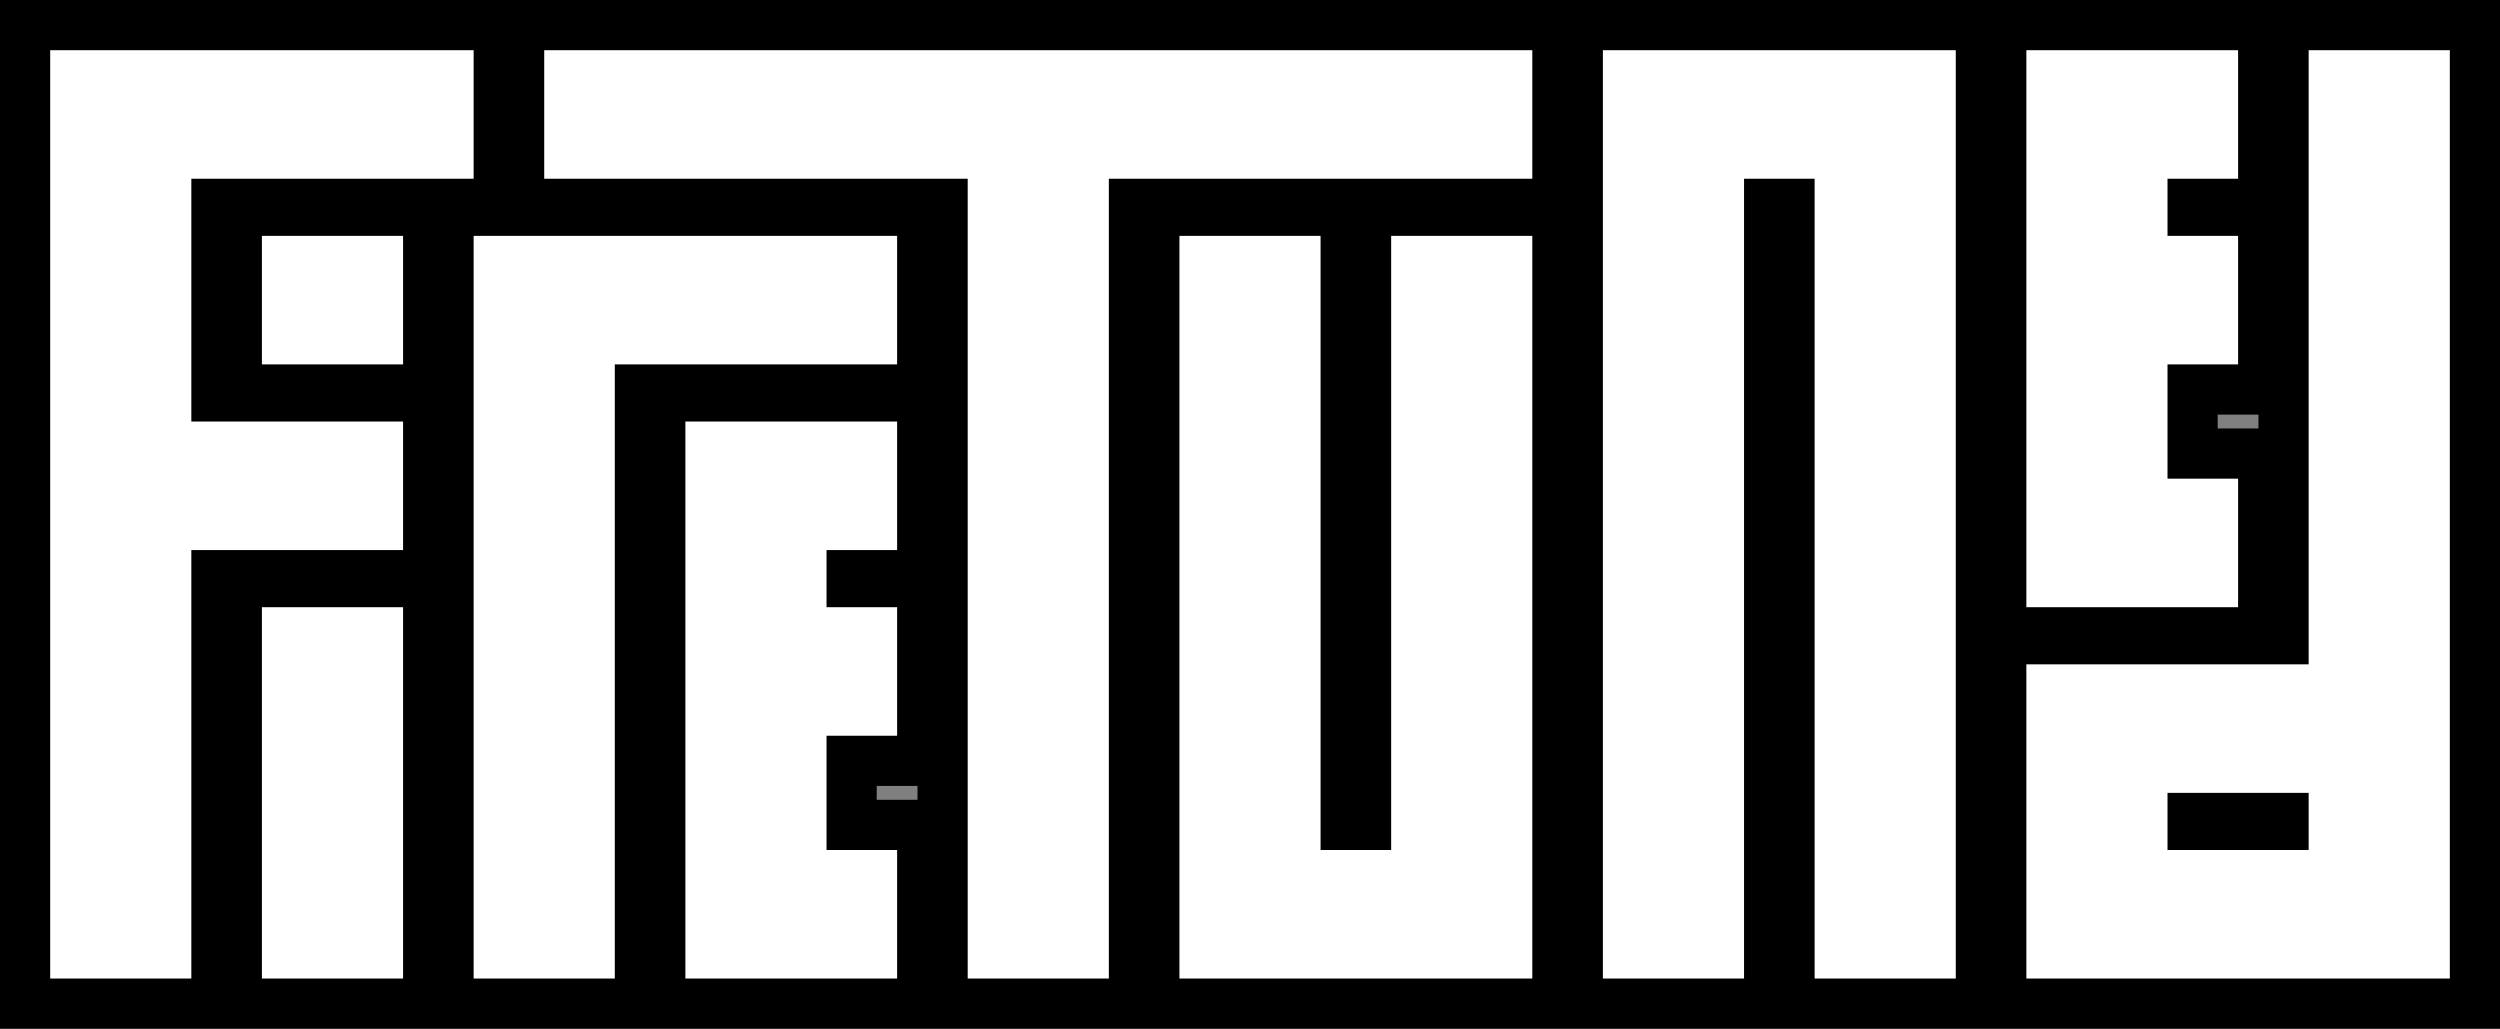 <svg xmlns="http://www.w3.org/2000/svg" width="199.275" height="82" viewBox="0 0 199.275 82">
  <rect x="0" y="0" width="199.275" height="82" fill="#808080" stroke="none"/>
  <g id="Group_50" data-name="Group 50" transform="translate(7.232 6.668)">
    <g id="Path_126" data-name="Path 126" transform="translate(-4.619 -58.678)" fill="#fff">
      <path d="M 194.662 132.01 L 192.662 132.01 L 170.159 132.01 L 158.908 132.01 L 156.908 132.01 L 156.908 130.01 L 156.908 119.764 L 156.908 115.21 L 156.908 104.964 L 156.908 102.964 L 158.908 102.964 L 179.41 102.964 L 179.41 56.01 L 179.41 54.01 L 181.41 54.01 L 192.662 54.01 L 194.662 54.01 L 194.662 56.01 L 194.662 104.964 L 194.662 115.21 L 194.662 119.764 L 194.662 130.01 L 194.662 132.01 Z M 172.159 117.764 L 179.41 117.764 L 179.41 117.21 L 172.159 117.21 L 172.159 117.764 Z M 155.282 132.01 L 153.282 132.01 L 142.03 132.01 L 140.03 132.01 L 140.03 130.01 L 140.03 68.256 L 138.405 68.256 L 138.405 130.01 L 138.405 132.01 L 136.405 132.01 L 125.153 132.01 L 123.153 132.01 L 123.153 130.01 L 123.153 56.01 L 123.153 54.01 L 125.153 54.01 L 136.405 54.01 L 153.282 54.01 L 155.282 54.01 L 155.282 56.01 L 155.282 130.01 L 155.282 132.01 Z M 121.527 132.01 L 119.527 132.01 L 108.276 132.01 L 91.399 132.01 L 89.399 132.01 L 89.399 130.01 L 89.399 70.81 L 89.399 68.81 L 91.399 68.81 L 102.65 68.81 L 104.65 68.81 L 104.65 70.81 L 104.65 117.764 L 106.276 117.764 L 106.276 70.81 L 106.276 68.81 L 108.276 68.81 L 119.527 68.81 L 121.527 68.81 L 121.527 70.81 L 121.527 130.01 L 121.527 132.01 Z M 87.773 132.01 L 85.773 132.01 L 74.522 132.01 L 72.522 132.01 L 72.522 130.01 L 72.522 68.256 L 40.767 68.256 L 38.767 68.256 L 38.767 66.256 L 38.767 56.01 L 38.767 54.01 L 40.767 54.01 L 119.527 54.01 L 121.527 54.01 L 121.527 56.01 L 121.527 66.256 L 121.527 68.256 L 119.527 68.256 L 87.773 68.256 L 87.773 130.01 L 87.773 132.01 Z M 70.896 132.01 L 68.896 132.01 L 52.019 132.01 L 50.019 132.01 L 50.019 130.01 L 50.019 95.856 L 50.019 85.61 L 50.019 83.61 L 52.019 83.61 L 68.896 83.61 L 70.896 83.61 L 70.896 85.61 L 70.896 95.856 L 70.896 97.856 L 68.896 97.856 L 65.27 97.856 L 65.27 98.41 L 68.896 98.41 L 70.896 98.41 L 70.896 100.41 L 70.896 110.656 L 70.896 112.656 L 68.896 112.656 L 65.27 112.656 L 65.27 117.764 L 68.896 117.764 L 70.896 117.764 L 70.896 119.764 L 70.896 130.01 L 70.896 132.01 Z M 48.393 132.01 L 46.393 132.01 L 35.141 132.01 L 33.141 132.01 L 33.141 130.01 L 33.141 70.81 L 33.141 68.81 L 35.141 68.81 L 46.393 68.81 L 68.896 68.81 L 70.896 68.81 L 70.896 70.81 L 70.896 81.056 L 70.896 83.056 L 68.896 83.056 L 48.393 83.056 L 48.393 130.01 L 48.393 132.01 Z M 31.516 132.01 L 29.516 132.01 L 18.264 132.01 L 16.264 132.01 L 16.264 130.01 L 16.264 100.41 L 16.264 98.41 L 18.264 98.41 L 29.516 98.41 L 31.516 98.41 L 31.516 100.41 L 31.516 130.01 L 31.516 132.01 Z M 14.638 132.01 L 12.638 132.01 L 1.387 132.01 L -0.613 132.01 L -0.613 130.01 L -0.613 56.01 L -0.613 54.01 L 1.387 54.01 L 12.638 54.01 L 35.141 54.01 L 37.141 54.01 L 37.141 56.01 L 37.141 66.256 L 37.141 68.256 L 35.141 68.256 L 14.638 68.256 L 14.638 83.61 L 29.516 83.61 L 31.516 83.61 L 31.516 85.61 L 31.516 95.856 L 31.516 97.856 L 29.516 97.856 L 14.638 97.856 L 14.638 130.01 L 14.638 132.01 Z M 177.785 102.41 L 175.785 102.41 L 158.908 102.41 L 156.908 102.41 L 156.908 100.41 L 156.908 66.256 L 156.908 56.01 L 156.908 54.01 L 158.908 54.01 L 175.785 54.01 L 177.785 54.01 L 177.785 56.01 L 177.785 66.256 L 177.785 68.256 L 175.785 68.256 L 172.159 68.256 L 172.159 68.81 L 175.785 68.81 L 177.785 68.81 L 177.785 70.81 L 177.785 81.056 L 177.785 83.056 L 175.785 83.056 L 172.159 83.056 L 172.159 88.164 L 175.785 88.164 L 177.785 88.164 L 177.785 90.164 L 177.785 100.41 L 177.785 102.41 Z M 31.516 83.056 L 29.516 83.056 L 18.264 83.056 L 16.264 83.056 L 16.264 81.056 L 16.264 70.81 L 16.264 68.81 L 18.264 68.81 L 29.516 68.81 L 31.516 68.81 L 31.516 70.81 L 31.516 81.056 L 31.516 83.056 Z" stroke="none"/>
      <path d="M 1.387 56.01 L 1.387 130.01 L 12.638 130.01 L 12.638 95.856 L 29.516 95.856 L 29.516 85.61 L 12.638 85.61 L 12.638 66.256 L 35.141 66.256 L 35.141 56.01 L 1.387 56.01 M 40.767 56.01 L 40.767 66.256 L 74.522 66.256 L 74.522 130.01 L 85.773 130.01 L 85.773 66.256 L 119.527 66.256 L 119.527 56.01 L 40.767 56.01 M 125.153 56.01 L 125.153 130.01 L 136.405 130.01 L 136.405 66.256 L 142.03 66.256 L 142.03 130.01 L 153.282 130.01 L 153.282 56.01 L 125.153 56.01 M 158.908 56.01 L 158.908 100.41 L 175.785 100.41 L 175.785 90.164 L 170.159 90.164 L 170.159 81.056 L 175.785 81.056 L 175.785 70.81 L 170.159 70.81 L 170.159 66.256 L 175.785 66.256 L 175.785 56.01 L 158.908 56.01 M 181.41 56.01 L 181.41 104.964 L 158.908 104.964 L 158.908 130.01 L 192.662 130.01 L 192.662 56.01 L 181.41 56.01 M 181.41 119.764 L 170.159 119.764 L 170.159 115.21 L 181.41 115.21 L 181.41 119.764 M 18.264 70.81 L 18.264 81.056 L 29.516 81.056 L 29.516 70.81 L 18.264 70.81 M 35.141 70.81 L 35.141 130.01 L 46.393 130.01 L 46.393 81.056 L 68.896 81.056 L 68.896 70.81 L 35.141 70.81 M 91.399 70.81 L 91.399 130.01 L 119.527 130.01 L 119.527 70.81 L 108.276 70.81 L 108.276 119.764 L 102.65 119.764 L 102.65 70.81 L 91.399 70.81 M 52.019 85.61 L 52.019 130.01 L 68.896 130.01 L 68.896 119.764 L 63.27 119.764 L 63.27 110.656 L 68.896 110.656 L 68.896 100.41 L 63.27 100.41 L 63.27 95.856 L 68.896 95.856 L 68.896 85.61 L 52.019 85.61 M 18.264 100.41 L 18.264 130.01 L 29.516 130.01 L 29.516 100.41 L 18.264 100.41 M -2.613 52.01 L 196.662 52.01 L 196.662 134.01 L -2.613 134.01 L -2.613 52.01 Z M 177.41 85.056 L 174.159 85.056 L 174.159 86.164 L 177.41 86.164 L 177.41 85.056 Z M 70.522 114.656 L 67.27 114.656 L 67.27 115.764 L 70.522 115.764 L 70.522 114.656 Z" stroke="none" fill="#000"/>
    </g>
  </g>
</svg>
